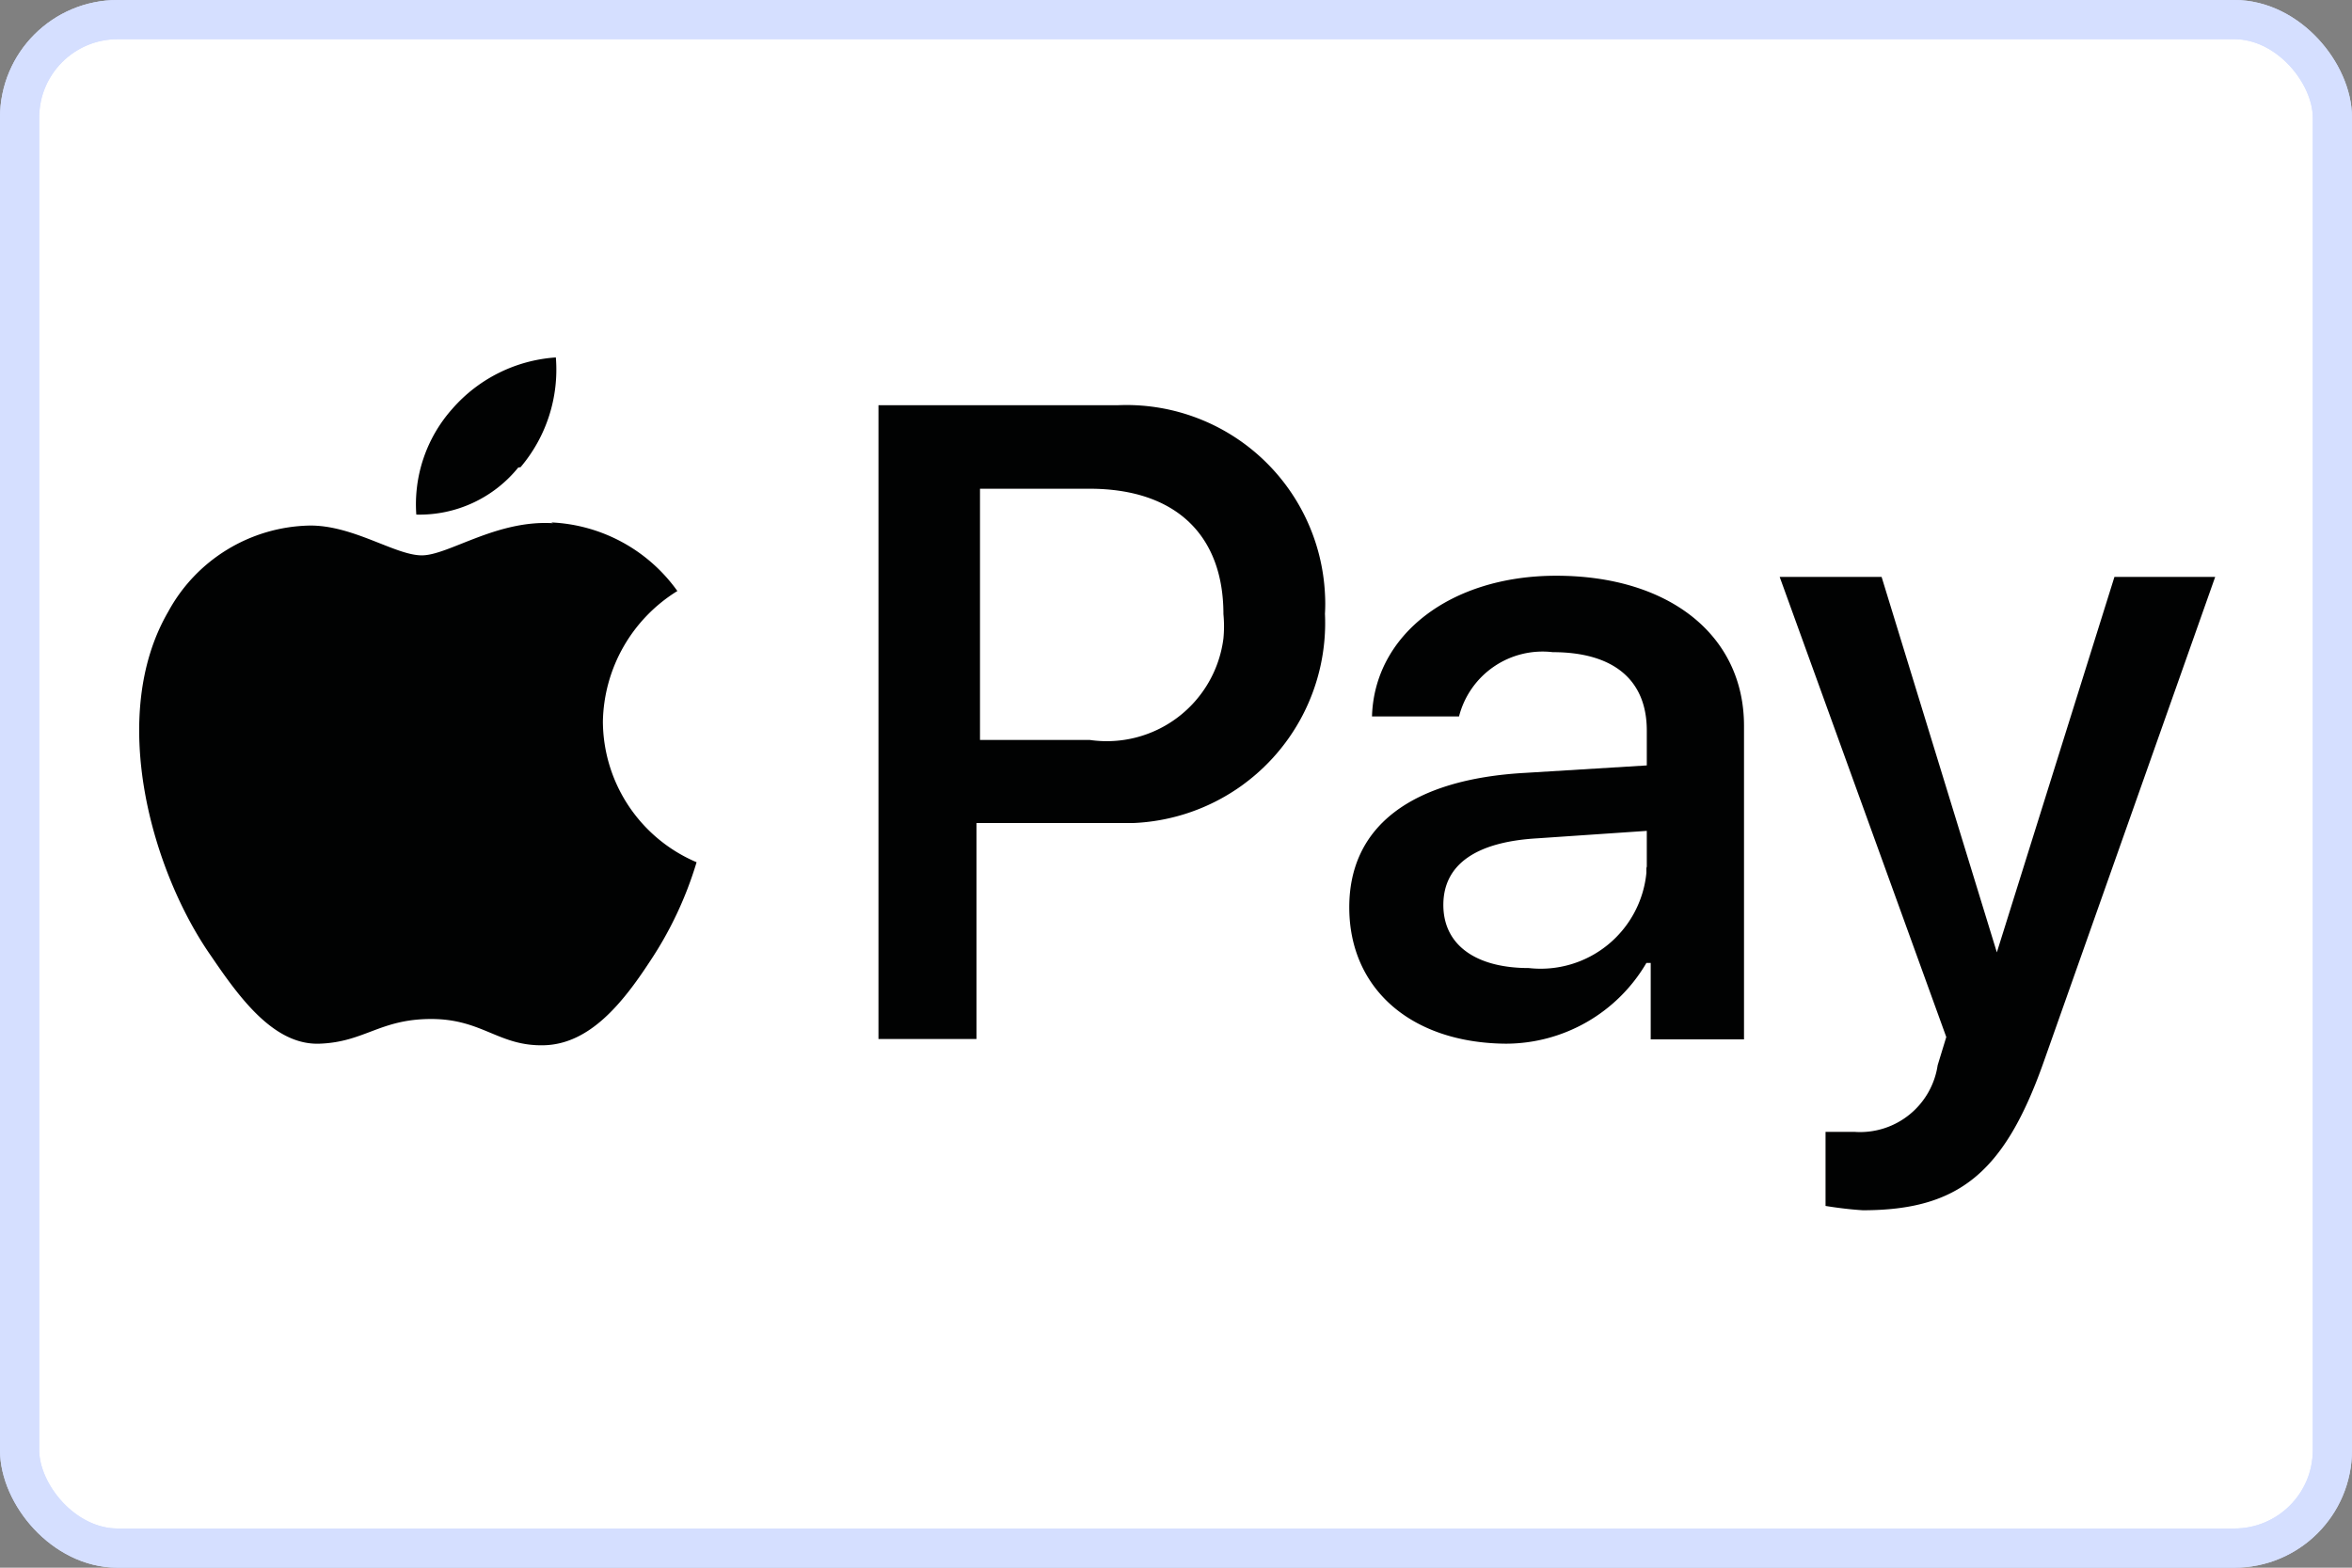 <svg xmlns="http://www.w3.org/2000/svg" id="Layer_1" data-name="Layer 1" viewBox="0 0 60 40"><rect x="0" y="0" width="60" height="40" fill="#808080" stroke="none"/><defs><style>.cls-1{fill:#fff;}.cls-1,.cls-2{stroke:#d5dfff;}.cls-2{fill:none;}.cls-3{fill:#010202;}</style></defs><rect class="cls-1" x="0.5" y="0.5" width="59" height="39" rx="2.5"></rect><rect class="cls-2" x="0.5" y="0.5" width="59" height="39" rx="2.5"></rect><path class="cls-3" d="M13.28,11.92a3.85,3.85,0,0,0,.9-2.8,3.85,3.85,0,0,0-2.64,1.31,3.66,3.66,0,0,0-.92,2.7,3.24,3.24,0,0,0,2.6-1.2"></path><path class="cls-3" d="M14.11,13.35c-1.45-.09-2.67.82-3.35.82S9,13.39,7.88,13.41a4.2,4.2,0,0,0-3.59,2.2c-1.55,2.67-.41,6.64,1.1,8.79.74,1.09,1.61,2.27,2.76,2.23S9.69,26,11,26s1.72.7,2.88.67,2-1.07,2.7-2.14A9.45,9.45,0,0,0,17.77,22a3.92,3.92,0,0,1-2.39-3.59,4,4,0,0,1,1.9-3.33,4.18,4.18,0,0,0-3.22-1.75"></path><path class="cls-3" d="M28.5,10.34a5.07,5.07,0,0,1,5.3,4.81,4.34,4.34,0,0,1,0,.51A5.11,5.11,0,0,1,28.91,21h-4v5.51h-2.5V10.34Zm-3.6,8.54h2.9a3,3,0,0,0,3.41-2.59,3.22,3.22,0,0,0,0-.62c0-2-1.2-3.2-3.42-3.2H25l0,6.41Z"></path><path class="cls-3" d="M34.42,23.15c0-2.07,1.59-3.27,4.49-3.43l3.1-.19v-.89c0-1.31-.87-2-2.4-2a2.2,2.2,0,0,0-2.39,1.64H35c.06-2.08,2-3.59,4.7-3.59,2.87,0,4.79,1.51,4.79,3.83v8H42.11V24.57H42a4.16,4.16,0,0,1-3.59,2.06C36,26.61,34.42,25.23,34.42,23.15Zm7.59-1V21.2l-2.79.19c-1.57.09-2.4.67-2.4,1.7S37.66,24.7,39,24.7a2.71,2.71,0,0,0,3-2.43C42,22.21,42,22.16,42,22.11Z"></path><path class="cls-3" d="M46.57,30.77V28.88h.74a2,2,0,0,0,2.12-1.7l.22-.72L45.4,14.72H48l2.94,9.58h0l3-9.58h2.57L52.13,27.11c-1,2.82-2.17,3.77-4.61,3.77C47.2,30.86,46.88,30.82,46.57,30.77Z"></path></svg>